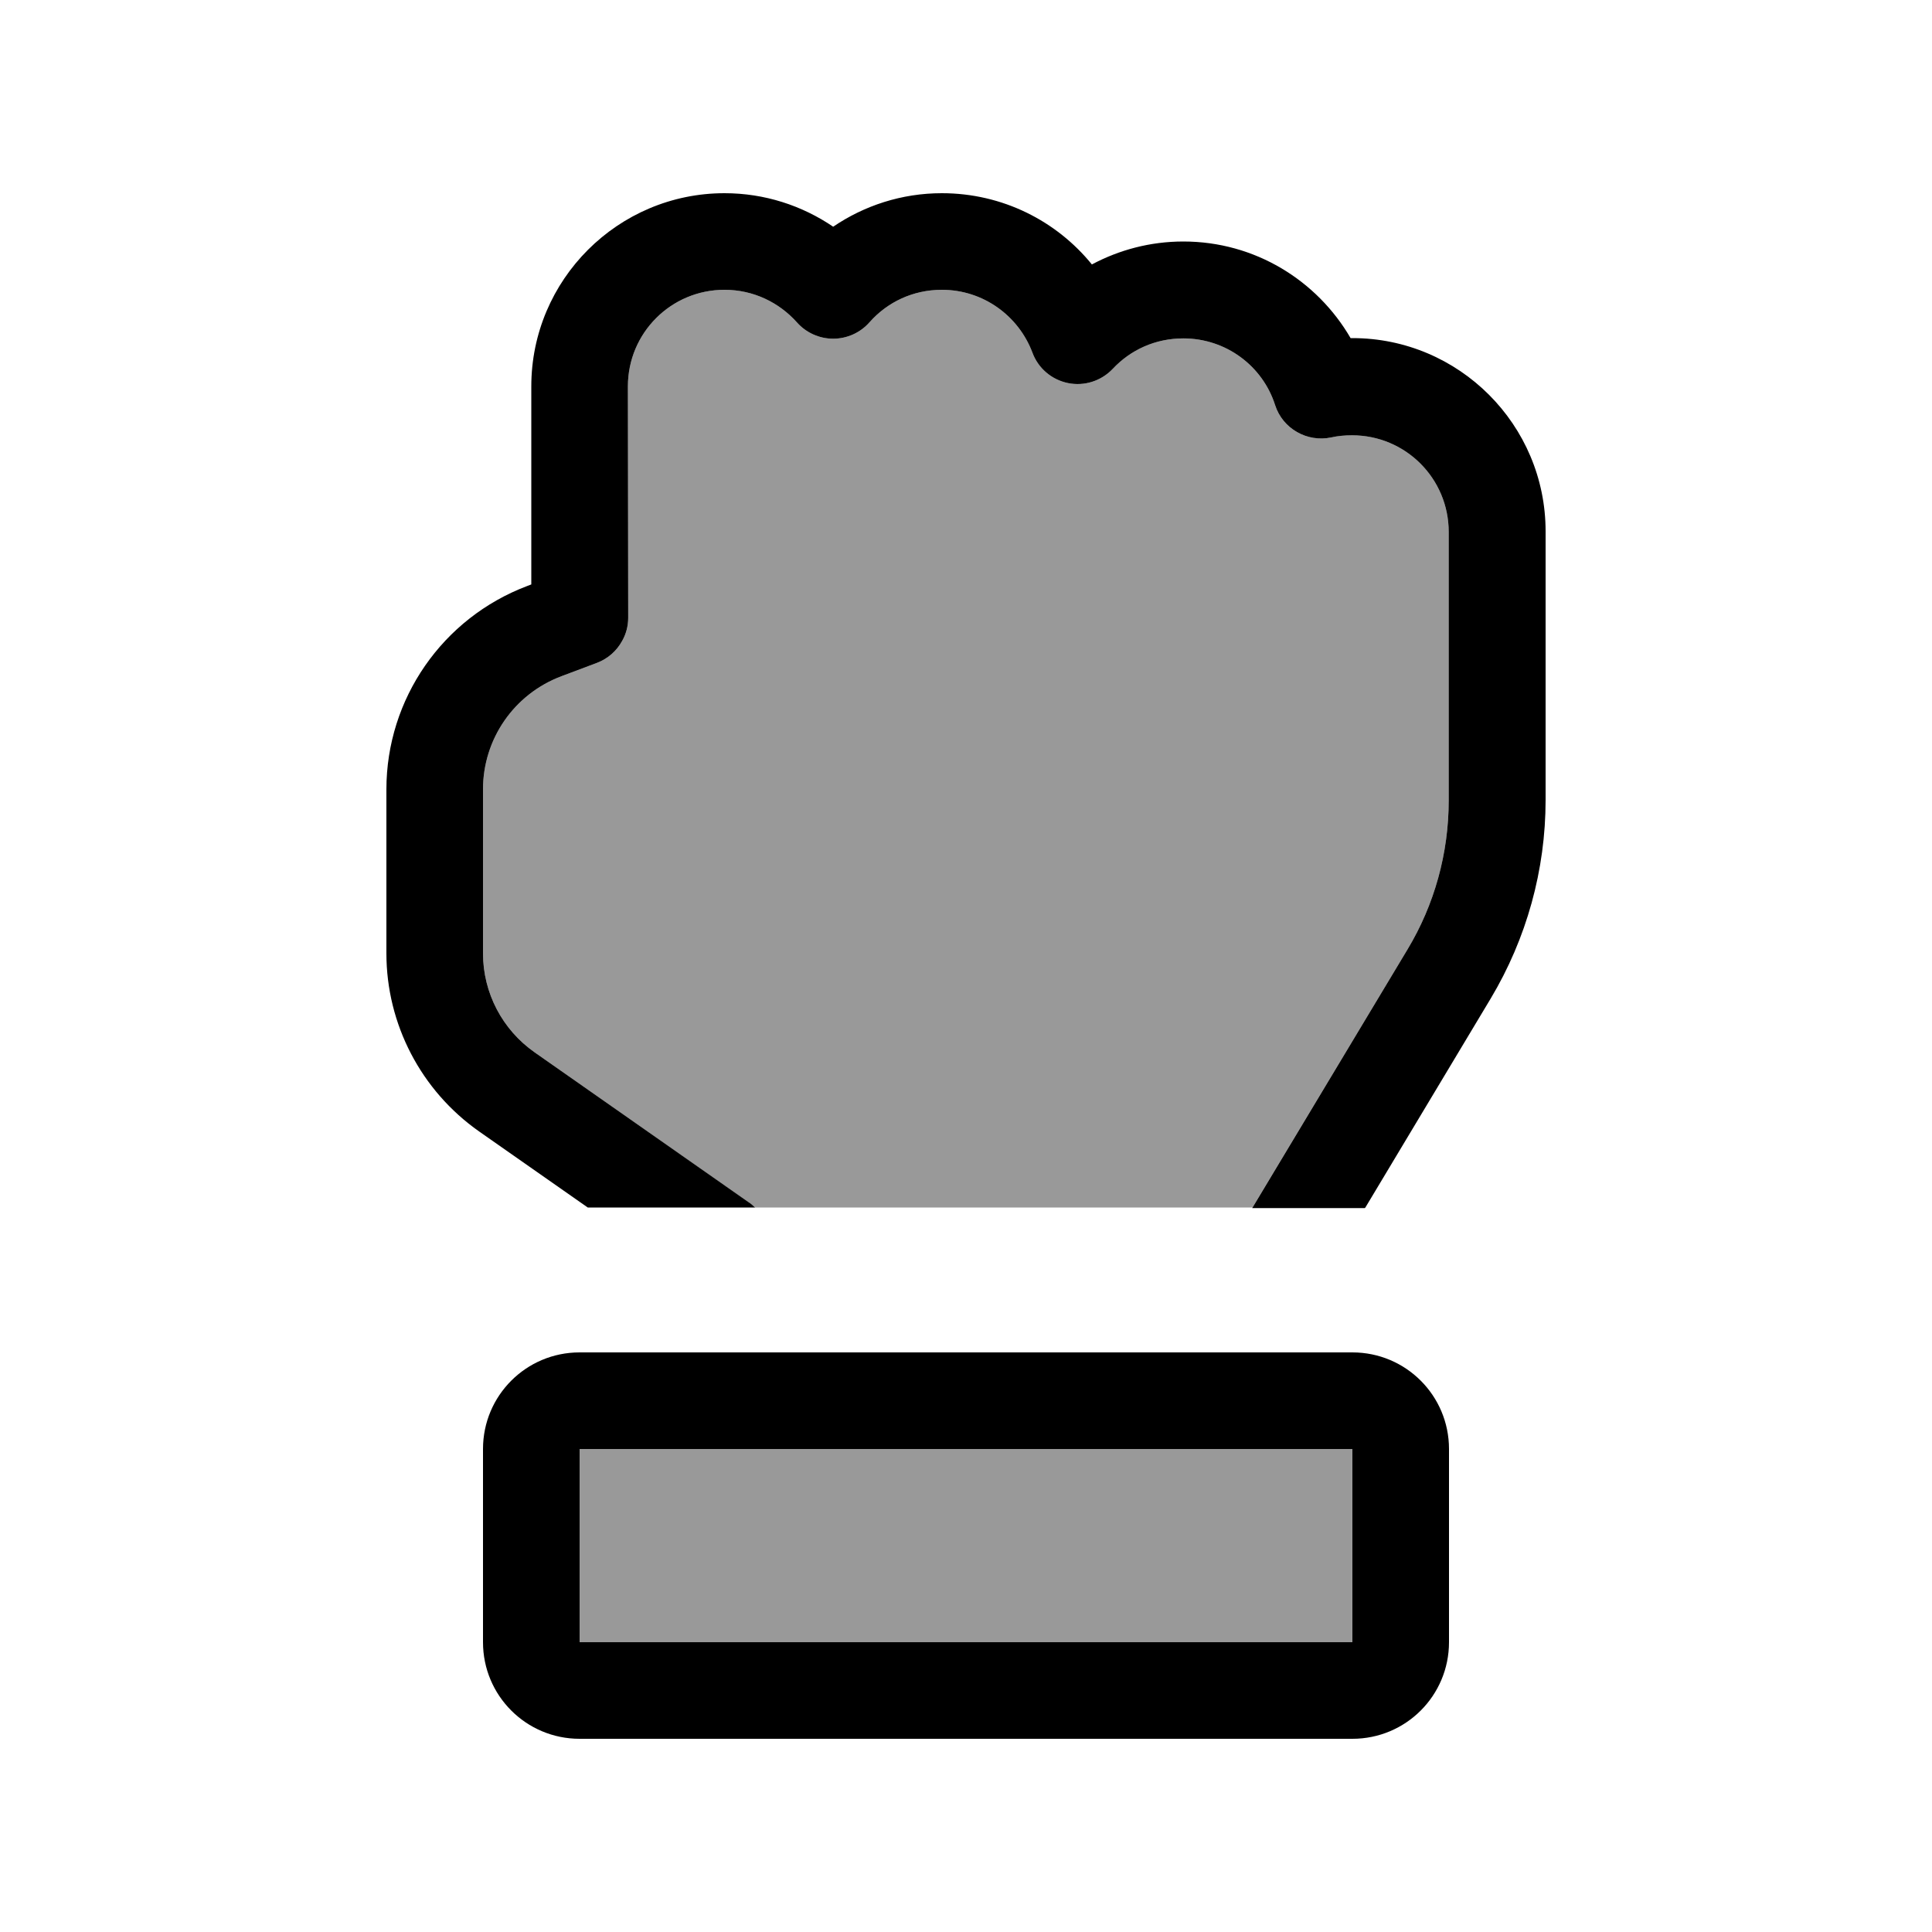 <svg xmlns="http://www.w3.org/2000/svg" viewBox="0 0 640 640"><!--! Font Awesome Pro 7.1.0 by @fontawesome - https://fontawesome.com License - https://fontawesome.com/license (Commercial License) Copyright 2025 Fonticons, Inc. --><path opacity=".4" fill="currentColor" d="M160 261.5C160 244.8 170.3 229.9 186 224C189.9 222.5 193.8 221.1 197.7 219.6C201.4 218.2 204.3 215.6 206.1 212.3C207.4 210 208.1 207.4 208.1 204.6L208 128C208 110.3 222.3 96 240 96C249.6 96 258.1 100.2 264 106.8C267 110.2 271.4 112.2 276 112.2C280.6 112.2 285 110.2 288 106.8C293.9 100.1 302.4 96 312 96C325.7 96 337.4 104.6 342 116.8C343.9 122 348.4 125.8 353.8 126.9C359.2 128 364.8 126.2 368.6 122.2C374.5 115.9 382.7 112.1 392 112.1C406.2 112.1 418.3 121.3 422.4 134.2C424.9 142 433 146.6 441 144.9C443.2 144.4 445.5 144.2 447.9 144.2C465.6 144.2 479.9 158.5 479.9 176.2L479.9 265.2C479.9 282.6 475.2 299.7 466.2 314.6L414.9 400L250 400C249.3 399.3 248.6 398.7 247.8 398.2L177.1 348.6C166.4 341.1 160 328.9 160 315.8L160 261.5zM192 480L448 480L448 544L192 544L192 480z"/><path fill="currentColor" d="M192 448C174.3 448 160 462.3 160 480L160 544C160 561.7 174.3 576 192 576L448 576C465.7 576 480 561.7 480 544L480 480C480 462.3 465.7 448 448 448L192 448zM452.3 400L493.8 330.8C505.7 310.9 512 288.2 512 265L512 176C512 140.7 483.3 112 448 112L447.4 112C436.3 92.9 415.7 80 392 80C381 80 370.7 82.8 361.7 87.6C350 73.2 332.1 64 312 64C298.7 64 286.3 68.1 276 75.1C265.7 68.1 253.3 64 240 64C204.7 64 176 92.7 176 128L176 193.6L174.7 194.1C146.6 204.7 128 231.5 128 261.5L128 315.8C128 339.3 139.5 361.3 158.7 374.8L194.7 400L250.1 400C249.4 399.3 248.7 398.7 247.9 398.2L177.1 348.6C166.4 341.1 160 328.9 160 315.8L160 261.5C160 244.8 170.3 229.9 186 224C180.4 209 180.4 209 186 224L197.7 219.6C201.4 218.2 204.3 215.6 206.1 212.3C207.4 210 208.1 207.4 208.1 204.6L208 128C208 110.3 222.3 96 240 96C249.6 96 258.1 100.2 264 106.8C267 110.2 271.4 112.2 276 112.2C280.6 112.2 285 110.2 288 106.8C293.9 100.1 302.4 96 312 96C325.7 96 337.4 104.6 342 116.8C343.9 122 348.4 125.8 353.8 126.9C359.2 128 364.8 126.2 368.6 122.2C374.5 115.9 382.7 112.1 392 112.1C406.2 112.1 418.3 121.3 422.4 134.2C424.9 142 433 146.6 441 144.9C443.2 144.4 445.5 144.2 447.9 144.2C465.6 144.2 479.9 158.5 479.9 176.2L479.9 265.2C479.9 282.6 475.2 299.7 466.2 314.6L414.8 400.2L452.1 400.2zM192 480L448 480L448 544L192 544L192 480z"/></svg>